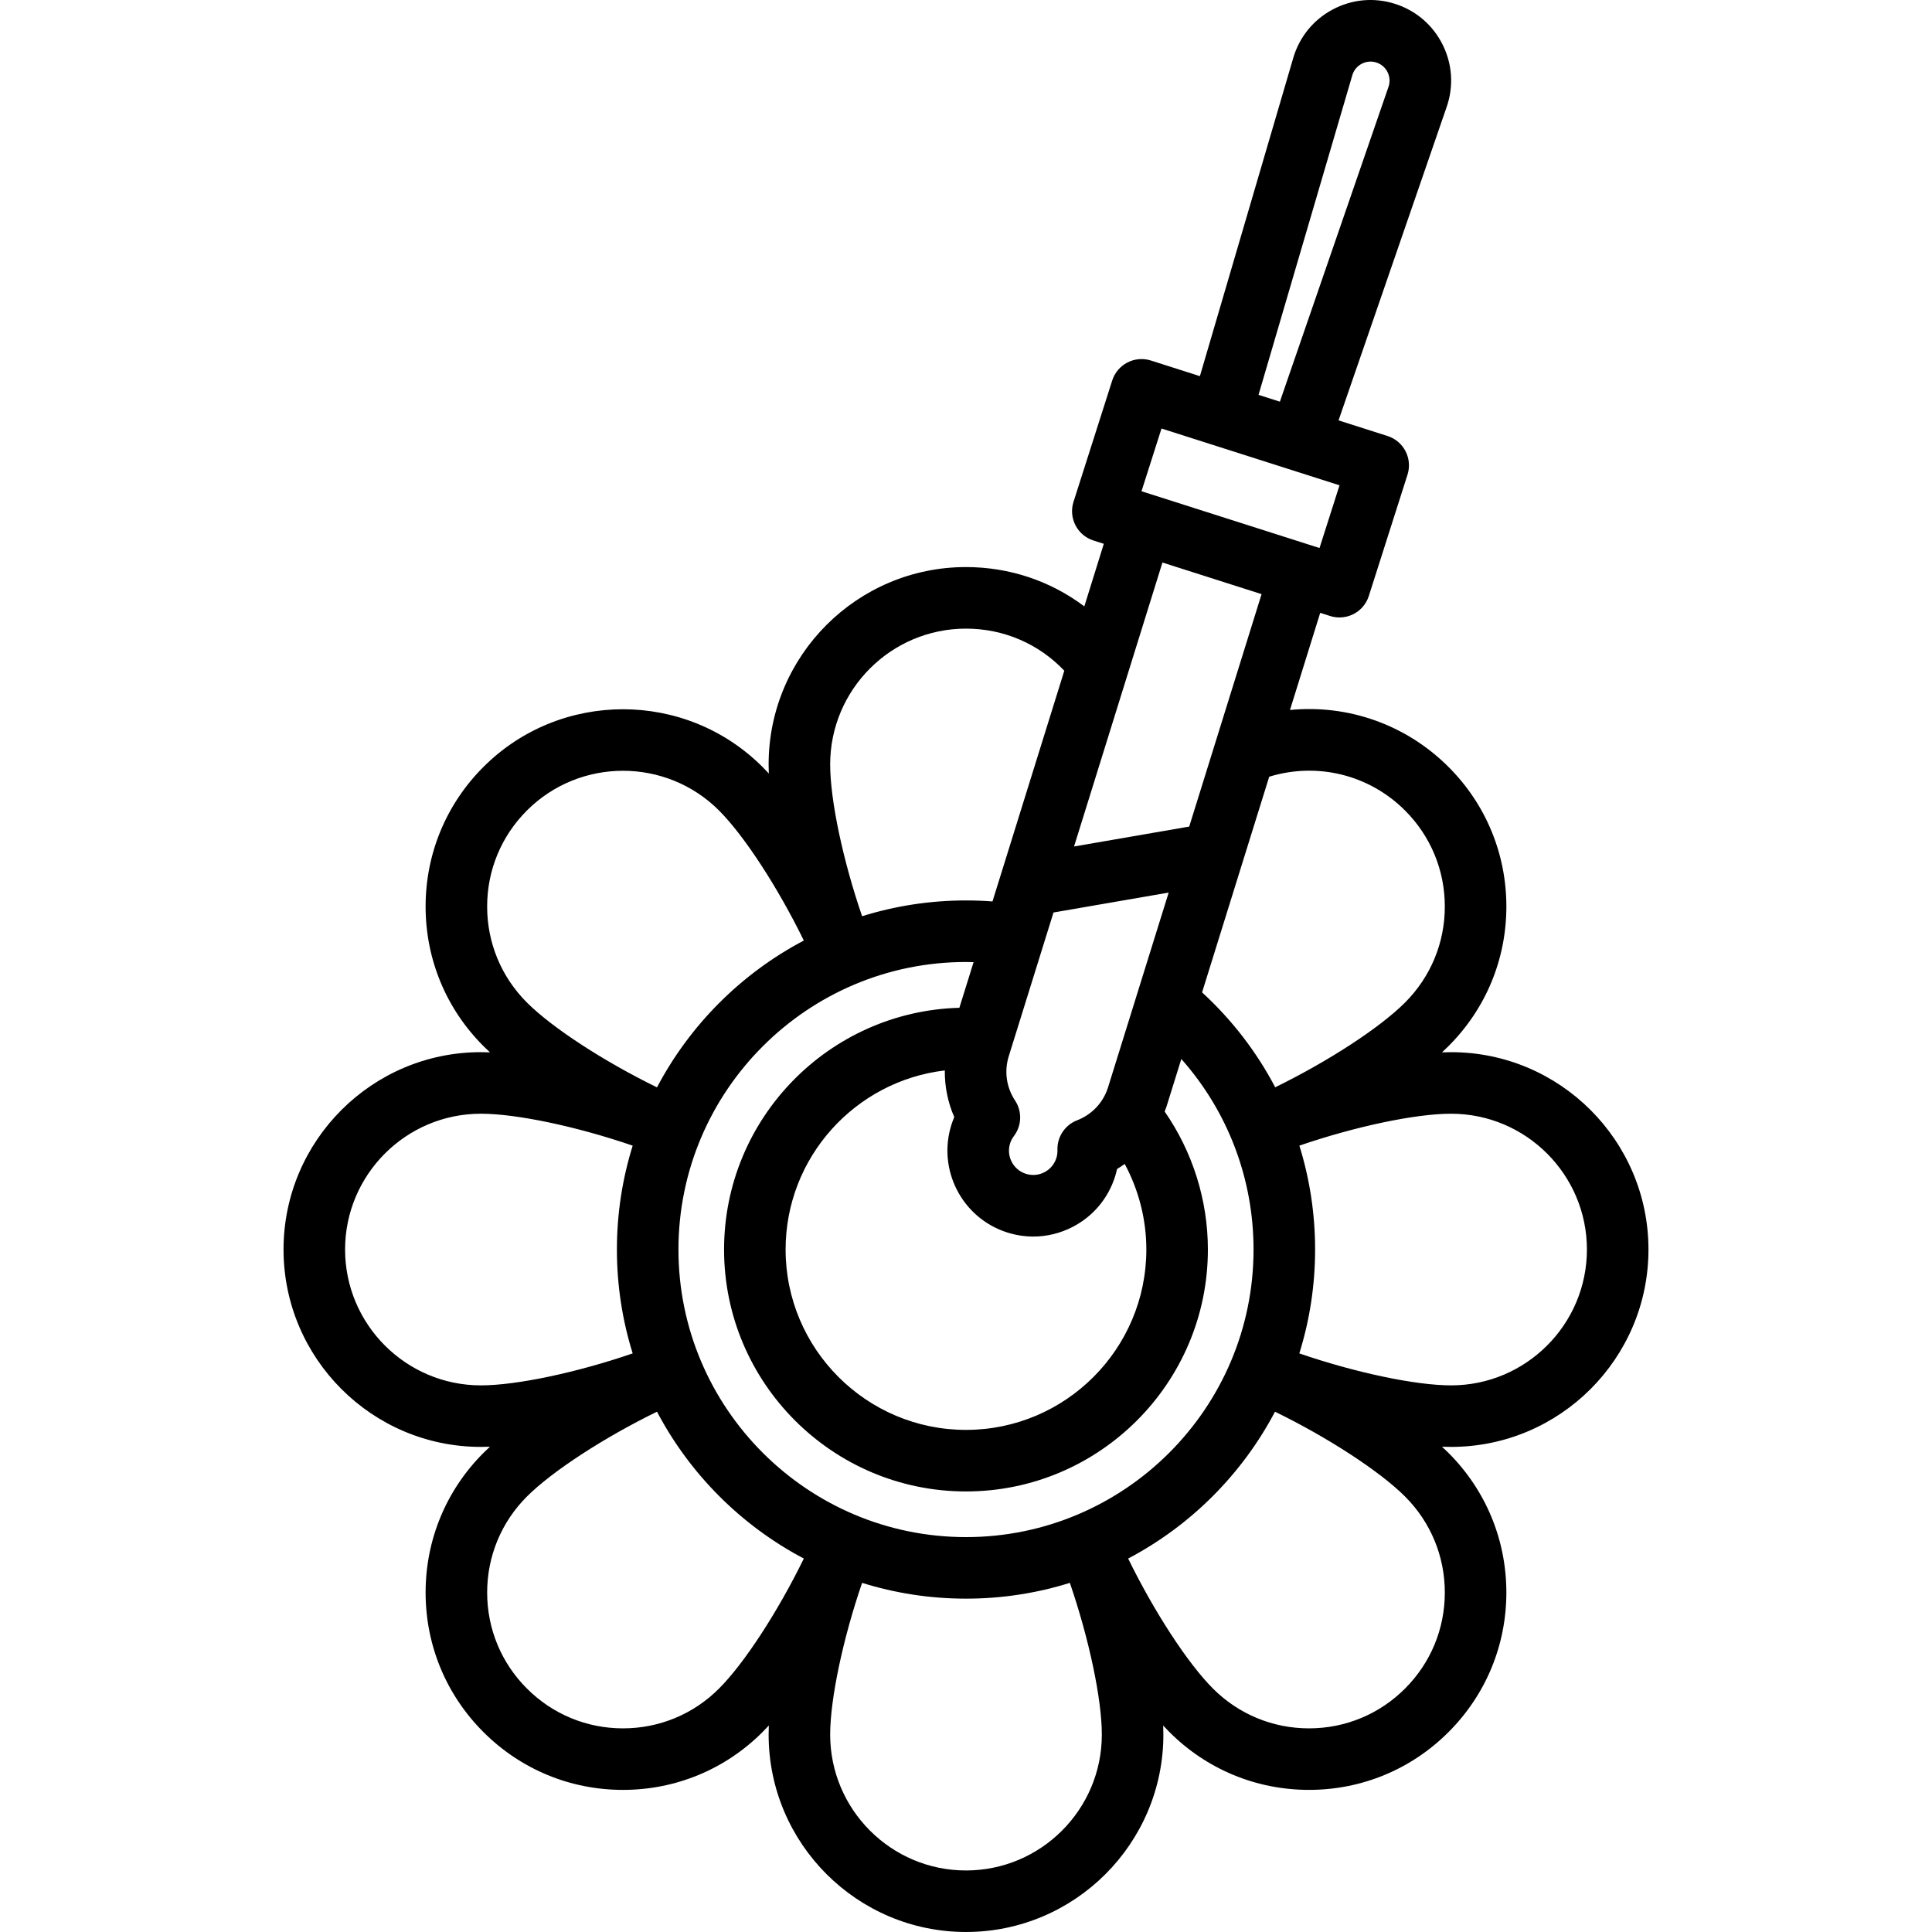 <?xml version="1.0" encoding="iso-8859-1"?>
<!-- Uploaded to: SVG Repo, www.svgrepo.com, Generator: SVG Repo Mixer Tools -->
<svg fill="#000000" height="800px" width="800px" version="1.1" id="Layer_1" xmlns="http://www.w3.org/2000/svg" xmlns:xlink="http://www.w3.org/1999/xlink" 
	 viewBox="0 0 511.998 511.998" xml:space="preserve">
<g>
	<g>
		<path d="M436.859,331.135c0-28.838-23.466-52.3-52.311-52.3c-0.773,0-1.577,0.017-2.409,0.051c0.612-0.564,1.192-1.12,1.738-1.666
			c9.882-9.876,15.325-23.009,15.325-36.981c0-13.971-5.442-27.107-15.323-36.987c-11.295-11.295-26.722-16.604-42.024-15.1
			l8.013-25.743l2.629,0.838c0.809,0.258,1.645,0.385,2.478,0.385c1.291,0,2.574-0.307,3.74-0.909
			c1.922-0.993,3.372-2.707,4.029-4.768l10.259-32.161c1.369-4.291-1-8.879-5.291-10.248l-12.985-4.142l28.661-83.087
			c1.89-5.479,1.499-11.349-1.099-16.531c-2.599-5.181-7.071-9.004-12.592-10.766c-5.524-1.761-11.384-1.233-16.501,1.485
			c-5.119,2.718-8.837,7.28-10.469,12.842l-24.744,84.337l-12.986-4.143c-2.062-0.657-4.298-0.469-6.219,0.523
			c-1.922,0.993-3.372,2.707-4.029,4.768l-10.259,32.161c-1.369,4.291,1,8.879,5.291,10.248l2.738,0.873l-5.163,16.584
			c-8.926-6.719-19.82-10.42-31.363-10.42c-28.838,0-52.301,23.462-52.301,52.3c0,0.774,0.017,1.579,0.052,2.412
			c-0.565-0.612-1.121-1.194-1.668-1.741c-20.387-20.386-53.568-20.387-73.967,0c-9.88,9.88-15.321,23.016-15.321,36.987
			c0,13.972,5.442,27.106,15.321,36.979c0.548,0.547,1.129,1.104,1.742,1.668c-0.834-0.034-1.637-0.051-2.412-0.051
			c-28.838,0-52.3,23.462-52.3,52.3c0,28.844,23.461,52.311,52.3,52.311c0.771,0,1.572-0.017,2.402-0.051
			c-0.61,0.561-1.187,1.113-1.732,1.657c-9.88,9.88-15.321,23.016-15.321,36.987c0,13.972,5.442,27.105,15.323,36.979
			c9.88,9.88,23.016,15.323,36.987,15.323c13.972,0,27.106-5.442,36.975-15.318c0.548-0.548,1.106-1.13,1.672-1.744
			c-0.035,0.832-0.052,1.636-0.052,2.409c0,28.844,23.462,52.311,52.301,52.311c28.843,0,52.31-23.467,52.31-52.311
			c0-0.77-0.017-1.57-0.051-2.4c0.561,0.609,1.112,1.185,1.656,1.729c9.882,9.88,23.017,15.323,36.988,15.323
			c13.972,0,27.106-5.442,36.977-15.32c9.882-9.876,15.325-23.01,15.325-36.981s-5.442-27.107-15.323-36.987
			c-0.544-0.544-1.121-1.096-1.73-1.657c0.828,0.034,1.63,0.051,2.4,0.051C413.392,383.446,436.859,359.98,436.859,331.135z
			 M372.344,214.786c6.801,6.8,10.546,15.84,10.546,25.455c0,9.613-3.745,18.65-10.55,25.451
			c-6.695,6.706-20.439,15.627-34.398,22.445c-4.905-9.337-11.426-17.852-19.381-25.148l17.79-57.151
			C349.026,201.939,362.82,205.26,372.344,214.786z M358.376,19.942c0.385-1.312,1.262-2.389,2.47-3.03
			c1.209-0.641,2.592-0.765,3.893-0.35c1.303,0.415,2.357,1.317,2.969,2.539c0.613,1.223,0.706,2.607,0.26,3.9l-28.786,83.447
			l-5.659-1.805L358.376,19.942z M307.81,113.561l47.175,15.048l-5.302,16.623l-2.675-0.854c-0.003,0-0.005-0.001-0.008-0.002
			l-41.808-13.336h-0.001l-2.681-0.856L307.81,113.561z M308.057,149.073l26.271,8.38l-19.175,61.598l-30.522,5.277L308.057,149.073
			z M266.905,326.608c2.278,0.726,4.612,1.087,6.936,1.086c3.582,0,7.136-0.856,10.409-2.545c5.397-2.787,9.387-7.509,11.231-13.294
			c0.215-0.676,0.399-1.36,0.549-2.054c0.698-0.42,1.37-0.874,2.028-1.346c3.728,6.928,5.733,14.73,5.733,22.68
			c0,26.357-21.443,47.799-47.799,47.799c-26.355,0-47.799-21.442-47.799-47.799c0-24.459,18.47-44.674,42.193-47.458
			c-0.051,4.236,0.79,8.445,2.504,12.365c-0.278,0.65-0.525,1.313-0.742,1.989C248.34,309.978,254.96,322.798,266.905,326.608z
			 M293.621,288.226c-1.272,3.988-4.254,7.147-8.178,8.665c-3.228,1.248-5.317,4.398-5.209,7.859
			c0.023,0.752-0.073,1.473-0.289,2.147c-0.521,1.636-1.651,2.972-3.176,3.76c-1.527,0.787-3.271,0.934-4.906,0.412
			c-3.378-1.078-5.251-4.704-4.174-8.08c0.215-0.675,0.556-1.322,1.011-1.923c2.089-2.759,2.208-6.534,0.301-9.419
			c-2.321-3.511-2.923-7.812-1.634-11.854l11.821-37.972l30.521-5.278L293.621,288.226z M255.994,166.591
			c9.995,0,19.287,4.024,26.057,11.157l-19.034,61.141c-2.329-0.175-4.675-0.264-7.023-0.264c-9.583,0-18.828,1.466-27.527,4.182
			c-5.049-14.684-8.465-30.727-8.465-40.227C220.004,182.737,236.149,166.591,255.994,166.591z M129.098,240.24
			c0-9.614,3.745-18.655,10.543-25.453c14.039-14.031,36.875-14.03,50.902-0.002c6.719,6.719,15.657,20.496,22.476,34.467
			c-16.57,8.732-30.176,22.339-38.909,38.909c-13.972-6.819-27.749-15.756-34.469-22.476
			C132.843,258.891,129.098,249.854,129.098,240.24z M127.44,367.136c-19.845,0-35.99-16.15-35.99-36.001
			c0-19.845,16.146-35.99,35.99-35.99c9.5,0,25.542,3.415,40.228,8.465c-2.717,8.699-4.182,17.944-4.182,27.525
			s1.465,18.828,4.181,27.527C152.969,363.717,136.926,367.136,127.44,367.136z M190.543,447.488
			c-6.795,6.799-15.831,10.544-25.444,10.544c-9.615,0-18.654-3.745-25.456-10.547c-6.799-6.795-10.543-15.831-10.543-25.444
			c0-9.615,3.745-18.655,10.54-25.451c6.737-6.728,20.514-15.666,34.469-22.477c8.732,16.574,22.34,30.184,38.911,38.917
			C206.198,427.006,197.261,440.778,190.543,447.488z M255.994,495.691c-19.846,0-35.991-16.15-35.991-36.001
			c0-9.494,3.415-25.532,8.465-40.216c8.699,2.717,17.944,4.183,27.527,4.183s18.828-1.466,27.527-4.182
			c5.054,14.698,8.473,30.736,8.473,40.214C291.995,479.541,275.845,495.691,255.994,495.691z M255.994,407.347
			c-42.017,0-76.199-34.188-76.199-76.21c0-42.016,34.183-76.199,76.199-76.199c0.673,0,1.345,0.021,2.016,0.038l-3.766,12.098
			c-34.542,0.933-62.359,29.301-62.359,64.064c0,35.35,28.758,64.108,64.108,64.108c35.35,0,64.108-28.759,64.108-64.108
			c0-13.088-4.039-25.885-11.456-36.573c0.178-0.476,0.373-0.945,0.529-1.433l3.889-12.493
			c12.276,13.836,19.139,31.671,19.139,50.499C332.204,373.158,298.017,407.347,255.994,407.347z M382.891,422.039
			c0,9.613-3.745,18.65-10.547,25.448c-6.795,6.799-15.831,10.544-25.444,10.544c-9.615,0-18.654-3.745-25.454-10.545
			c-6.724-6.725-15.661-20.496-22.474-34.455c16.575-8.733,30.186-22.344,38.919-38.919c13.96,6.814,27.732,15.751,34.455,22.474
			C379.145,403.385,382.891,412.425,382.891,422.039z M344.333,358.663c2.716-8.699,4.182-17.945,4.182-27.527
			c0-9.471-1.433-18.733-4.167-27.532c14.68-5.045,30.709-8.458,40.199-8.458c19.851,0,36.001,16.146,36.001,35.99
			c0,19.851-16.151,36.001-36.001,36.001C375.067,367.136,359.028,363.717,344.333,358.663z"/>
	</g>
</g>
</svg>